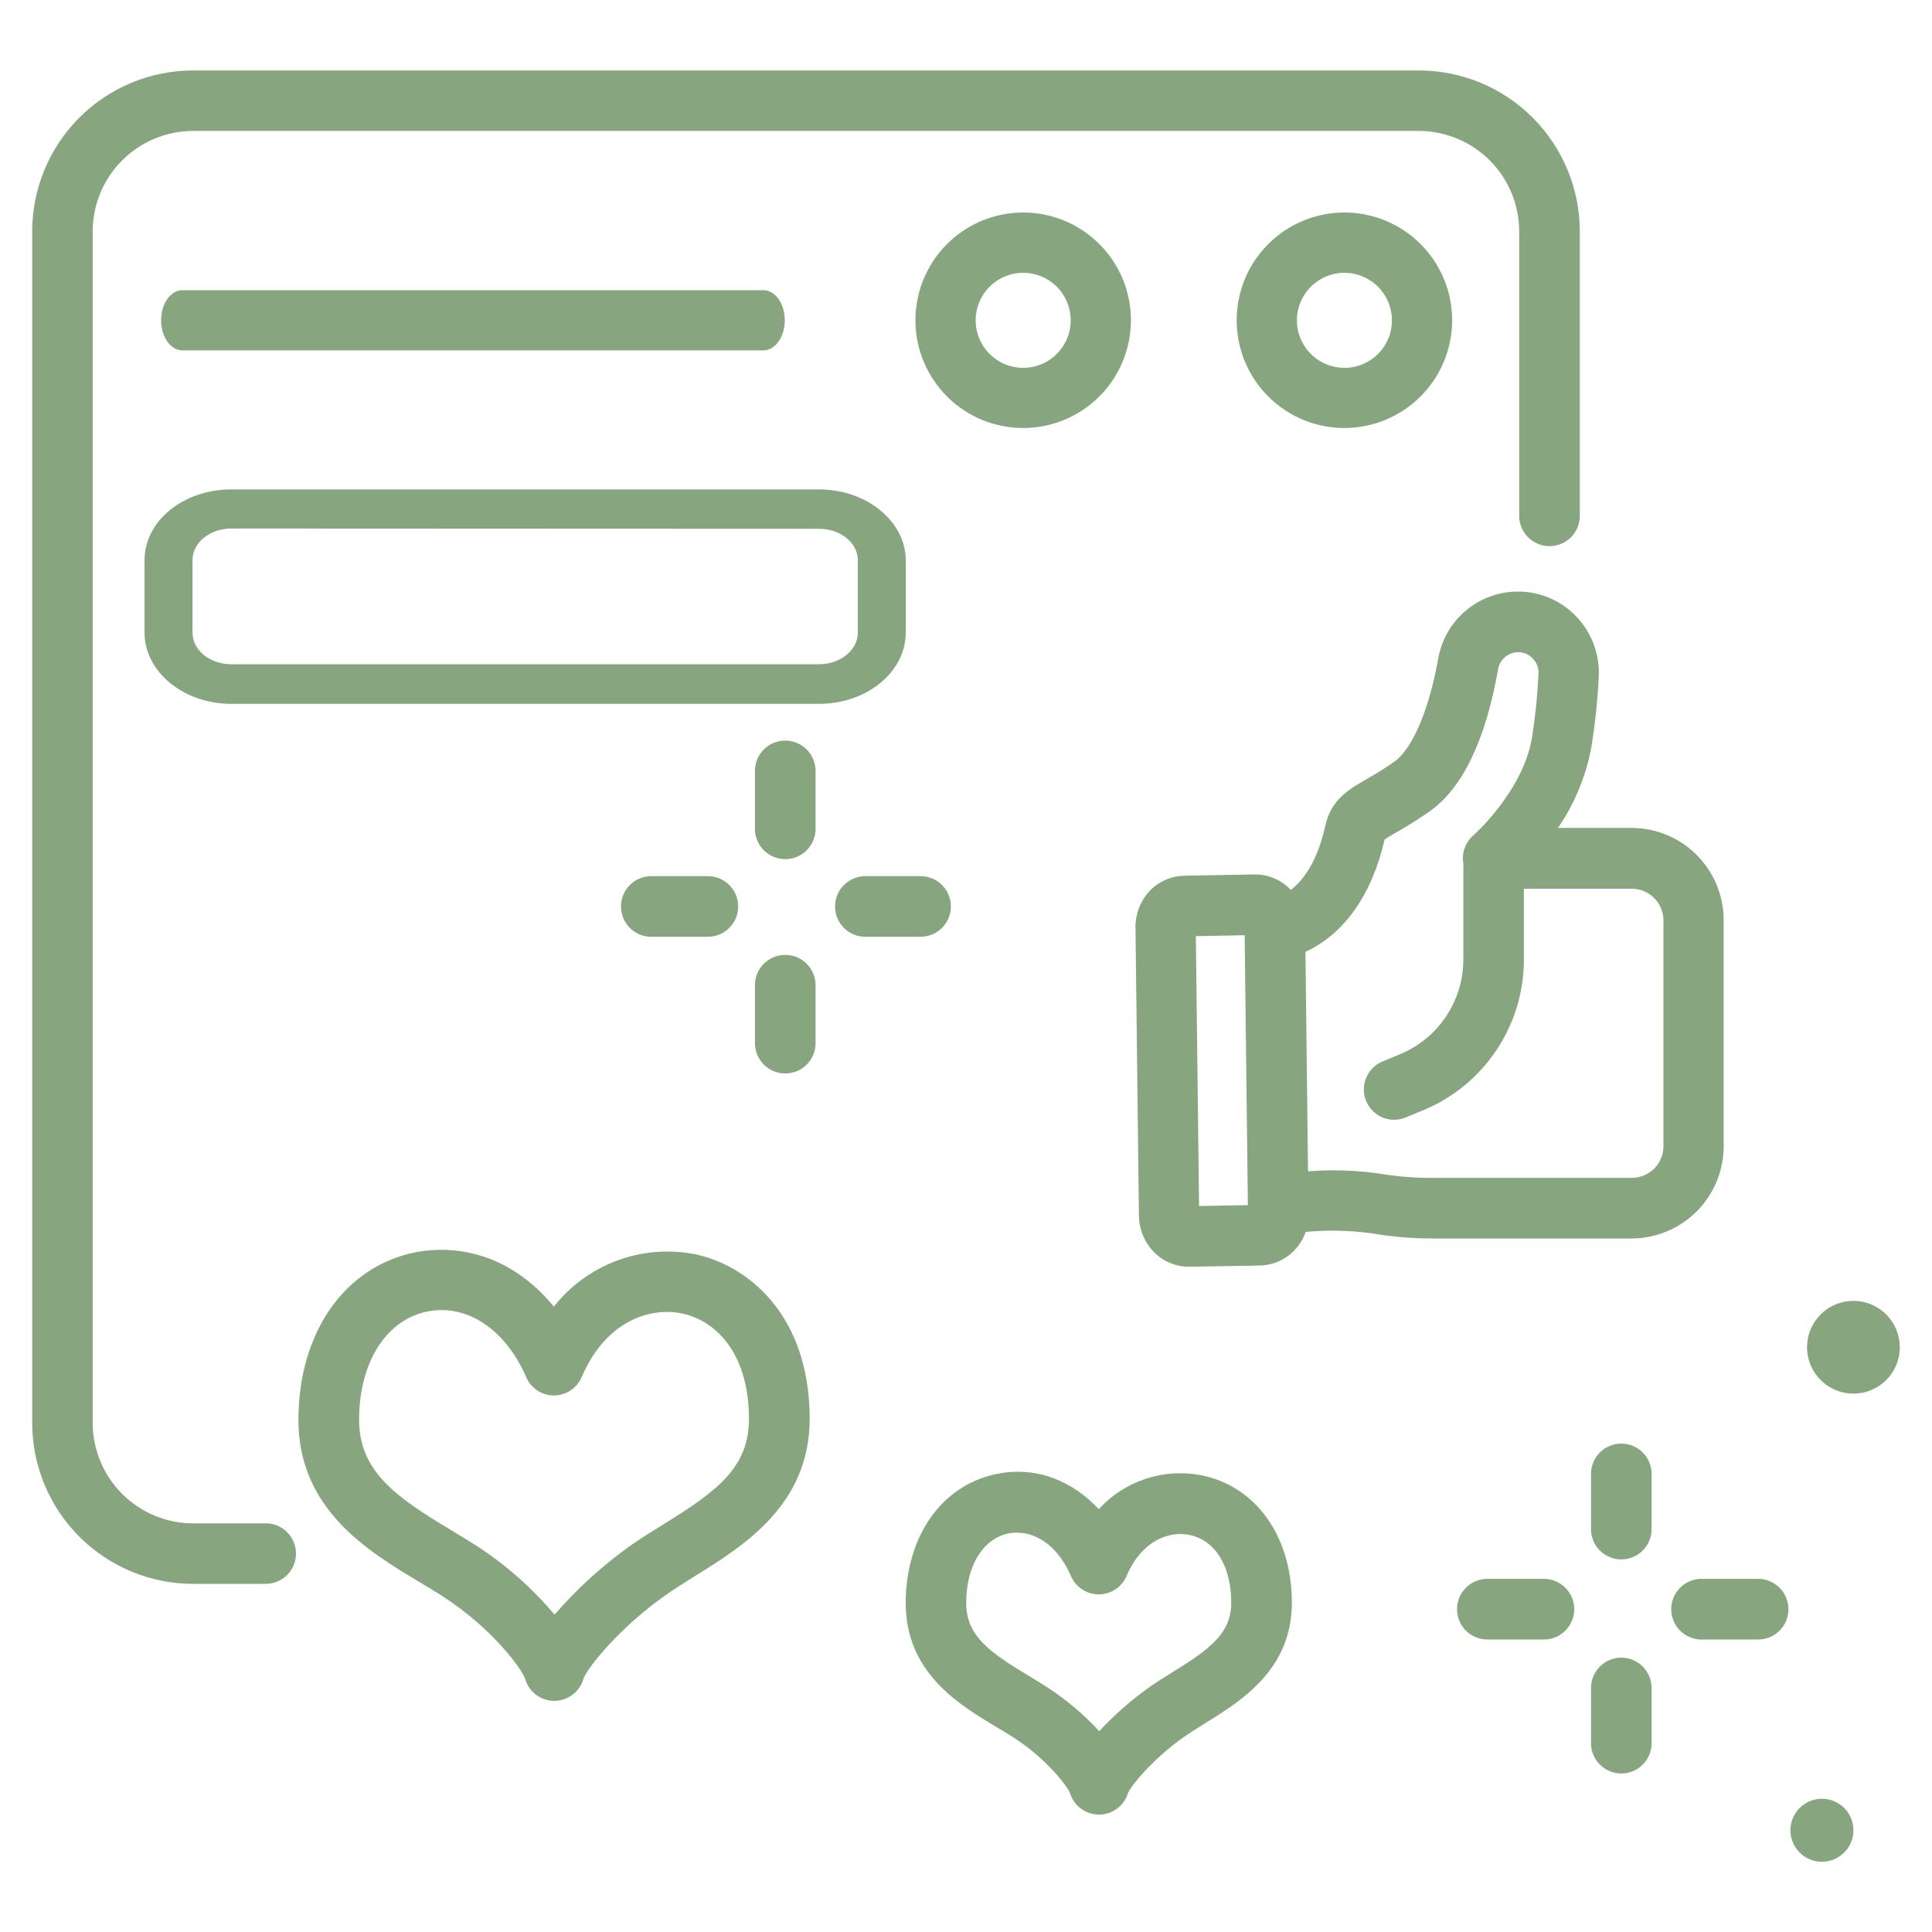 <svg width="120" height="120" viewBox="0 0 120 120" fill="none" xmlns="http://www.w3.org/2000/svg"><path d="M50.881 43.716H14.357c-2.968.0-5.38-2-5.38-4.42V34.8c0-2.436 2.4-4.4 5.38-4.4h36.524c2.964.0 5.376 2 5.376 4.4v4.496c0 2.436-2.412 4.42-5.376 4.42zM14.357 32.828c-1.316.0-2.4.876-2.4 1.956v4.512c0 1.08 1.068 1.96 2.4 1.96h36.524c1.312.0 2.4-.88 2.4-1.96V34.8c0-1.08-1.068-1.956-2.4-1.956L14.357 32.828z" fill="#87a57e"/><path d="M83.508 26.584C82.185 26.585 80.891 26.193 79.79 25.458 78.689 24.723 77.83 23.678 77.323 22.456 76.816 21.233 76.683 19.887 76.941 18.589 77.198 17.291 77.835 16.098 78.771 15.162 79.707 14.225 80.899 13.587 82.198 13.329 83.496 13.07 84.841 13.203 86.064 13.709 87.287 14.215 88.333 15.073 89.068 16.174s1.128 2.395 1.128 3.718C90.194 21.666 89.489 23.366 88.236 24.62 86.982 25.875 85.282 26.581 83.508 26.584zm0-9.64C82.924 16.943 82.353 17.116 81.867 17.44 81.381 17.764 81.002 18.225 80.778 18.765 80.554 19.304 80.495 19.898 80.609 20.471 80.723 21.044 81.004 21.57 81.417 21.983S82.357 22.678 82.93 22.791C83.503 22.905 84.097 22.846 84.636 22.622 85.176 22.399 85.637 22.02 85.961 21.534 86.285 21.047 86.457 20.476 86.457 19.892 86.454 19.111 86.143 18.362 85.591 17.81 85.038 17.257 84.29 16.946 83.508 16.944z" fill="#87a57e"/><path d="M63.552 26.584C62.229 26.584 60.935 26.192 59.834 25.456 58.734 24.721 57.876 23.676 57.37 22.453 56.863 21.23 56.731 19.885 56.989 18.587 57.247 17.288 57.885 16.096 58.82 15.16 59.756 14.224 60.949 13.587 62.247 13.329S64.891 13.203 66.113 13.709C67.336 14.216 68.381 15.074 69.117 16.174 69.852 17.275 70.244 18.569 70.244 19.892 70.243 21.666 69.538 23.368 68.283 24.623 67.028 25.878 65.327 26.583 63.552 26.584zm0-9.64C62.968 16.944 62.397 17.117 61.912 17.442 61.426 17.766 61.048 18.228 60.825 18.767 60.601 19.307 60.543 19.901 60.657 20.473 60.772 21.046 61.053 21.572 61.466 21.985 61.88 22.398 62.406 22.678 62.979 22.792 63.552 22.905 64.145 22.846 64.685 22.622 65.224 22.398 65.685 22.019 66.009 21.533 66.333 21.047 66.505 20.476 66.504 19.892 66.503 19.11 66.192 18.36 65.638 17.807 65.085 17.255 64.335 16.944 63.552 16.944z" fill="#87a57e"/><path d="M47.416 21.764H11.332C10.6 21.764 10.008 20.928 10.008 19.892c0-1.036.592-1.868 1.324-1.868h36.084C48.148 18.024 48.744 18.86 48.744 19.892S48.148 21.764 47.416 21.764z" fill="#87a57e"/><path d="M16.504 94.62H12C10.345 94.618 8.758 93.959 7.587 92.789 6.417 91.618 5.758 90.031 5.756 88.376v-74C5.757 12.72 6.415 11.133 7.586 9.962 8.757 8.791 10.344 8.133 12 8.132H88.116C89.772 8.133 91.359 8.791 92.53 9.962c1.171 1.171 1.829 2.758 1.83 4.414V31.952C94.348 32.206 94.388 32.461 94.478 32.699 94.567 32.938 94.704 33.156 94.879 33.34 95.055 33.524 95.267 33.671 95.501 33.771S95.987 33.923 96.242 33.923 96.749 33.871 96.983 33.771 97.429 33.524 97.605 33.34 97.917 32.938 98.007 32.699C98.096 32.461 98.136 32.206 98.124 31.952V14.376C98.124 11.724 97.07 9.18 95.195 7.305 93.32 5.43 90.776 4.376 88.124 4.376H12c-2.652.0-5.196 1.054-7.071 2.929C3.054 9.18 2 11.724 2 14.376v74C2 91.028 3.054 93.572 4.929 95.447 6.804 97.322 9.348 98.376 12 98.376h4.504C17.003 98.376 17.481 98.178 17.833 97.825 18.186 97.473 18.384 96.995 18.384 96.496 18.384 95.997 18.186 95.519 17.833 95.167 17.481 94.814 17.003 94.616 16.504 94.616V94.62z" fill="#87a57e"/><path d="M43.083 77.884C41.475 77.587 39.816 77.736 38.285 78.313 36.755 78.89 35.411 79.875 34.399 81.16 33.647 80.216 32.729 79.417 31.691 78.8 29.915 77.751 27.816 77.39 25.791 77.784 21.419 78.672 18.571 82.724 18.535 88.108 18.495 93.732 22.867 96.356 26.059 98.268 26.603 98.596 27.115 98.9 27.583 99.208c3 1.952 4.844 4.464 5.04 5.084C32.738 104.682 32.975 105.025 33.3 105.268 33.626 105.512 34.021 105.644 34.427 105.644H34.459C34.868 105.636 35.264 105.496 35.587 105.244 35.909 104.993 36.141 104.643 36.247 104.248 36.475 103.612 38.451 101.116 41.299 99.108 41.851 98.708 42.475 98.336 43.135 97.908 46.171 96.032 50.335 93.46 50.291 88.032 50.247 81.6 46.399 78.548 43.083 77.884zm-1.928 16.828C40.479 95.132 39.775 95.568 39.131 96.02 37.406 97.253 35.833 98.686 34.443 100.288 33.059 98.646 31.442 97.215 29.643 96.04 29.115 95.7 28.547 95.36 27.999 95.028 24.543 92.956 22.279 91.356 22.303 88.12 22.327 84.592 23.991 81.98 26.539 81.46 26.832 81.401 27.129 81.372 27.427 81.372 29.555 81.372 31.555 82.924 32.683 85.54 32.828 85.876 33.067 86.162 33.372 86.364 33.677 86.565 34.034 86.674 34.399 86.676 34.767 86.676 35.127 86.568 35.434 86.365 35.742 86.163 35.983 85.874 36.127 85.536 37.643 81.996 40.415 81.188 42.331 81.576 44.331 81.976 46.491 83.896 46.519 88.064 46.551 91.152 44.515 92.636 41.155 94.712z" fill="#87a57e"/><path d="M74.616 91.632C73.463 91.408 72.272 91.483 71.157 91.852 70.042 92.22 69.04 92.869 68.248 93.736 66.696 92.08 64.496 91.028 61.916 91.548 58.508 92.24 56.288 95.368 56.256 99.512 56.228 103.876 59.532 105.856 61.948 107.304 62.348 107.536 62.7 107.756 63.032 107.972 65.008 109.26 66.28 110.92 66.46 111.376 66.578 111.761 66.817 112.099 67.141 112.338 67.465 112.578 67.857 112.708 68.26 112.708H68.292C68.694 112.7 69.083 112.565 69.402 112.321 69.722 112.077 69.955 111.738 70.068 111.352 70.304 110.828 71.704 109.172 73.524 107.892 73.924 107.62 74.356 107.344 74.824 107.052 77.124 105.632 80.268 103.684 80.24 99.472 80.212 95.392 78 92.312 74.616 91.632zM72.844 103.852C72.348 104.16 71.832 104.48 71.356 104.816 70.24 105.613 69.208 106.521 68.276 107.528 67.326 106.496 66.251 105.586 65.076 104.82 64.676 104.564 64.276 104.316 63.876 104.076 61.476 102.632 60 101.604 60.012 99.54c0-2.292 1.056-3.98 2.644-4.304C62.836 95.205 63.018 95.193 63.2 95.2 64.528 95.2 65.792 96.204 66.52 97.892 66.665 98.23 66.906 98.518 67.213 98.72 67.521 98.922 67.88 99.029 68.248 99.028 68.616 99.028 68.975 98.92 69.282 98.718 69.588 98.515 69.828 98.226 69.972 97.888 70.944 95.62 72.68 95.088 73.872 95.336 75.472 95.656 76.46 97.256 76.476 99.512 76.492 101.456 75.116 102.448 72.844 103.852z" fill="#87a57e"/><path d="M107.06 71.2V57.148C107.059 55.63 106.456 54.175 105.383 53.102c-1.074-1.073-2.529-1.677-4.047-1.678H96.768c1.041-1.519 1.75-3.24 2.08-5.052C99.08 44.935 99.231 43.486 99.3 42.032 99.335 41.35 99.23 40.668 98.993 40.028 98.756 39.388 98.391 38.803 97.92 38.308 97.453 37.812 96.889 37.416 96.263 37.148 95.637 36.878 94.962 36.741 94.28 36.744 93.099 36.744 91.954 37.161 91.049 37.921S89.537 39.736 89.332 40.9C88.76 44.1 87.732 46.5 86.616 47.3 86.051 47.697 85.467 48.066 84.864 48.404 83.788 49.024 82.676 49.664 82.32 51.276 82.012 52.672 81.396 54.332 80.176 55.276 79.887 54.967 79.537 54.721 79.148 54.556 78.759 54.389 78.339 54.307 77.916 54.312L73.564 54.392C73.141 54.4 72.723 54.495 72.338 54.673 71.953 54.851 71.609 55.106 71.328 55.424 70.794 56.038 70.508 56.83 70.528 57.644L70.74 75.512C70.749 76.329 71.063 77.114 71.62 77.712 71.906 78.016 72.25 78.259 72.632 78.425 73.015 78.592 73.427 78.678 73.844 78.68H73.892L78.244 78.604C78.668 78.595 79.085 78.499 79.47 78.322S80.199 77.889 80.48 77.572C80.752 77.263 80.963 76.904 81.1 76.516 82.448 76.391 83.806 76.418 85.148 76.596 86.422 76.816 87.712 76.926 89.004 76.924H101.356C102.87 76.917 104.32 76.311 105.389 75.238 106.457 74.166 107.058 72.714 107.06 71.2zM74.476 74.908 74.276 58.144 77.308 58.088 77.508 74.852 74.476 74.908zm11.3-2C84.276 72.688 82.756 72.635 81.244 72.752L81.084 59.12C83.496 58 85.2 55.6 86 52.148 86.144 52.04 86.48 51.844 86.76 51.684 87.268 51.388 87.96 50.984 88.808 50.388 90.84 48.948 92.268 45.988 93.052 41.56 93.103 41.267 93.255 41 93.483 40.808 93.71 40.615 93.998 40.509 94.296 40.508 94.468 40.508 94.638 40.544 94.796 40.613 94.954 40.681 95.095 40.782 95.212 40.908 95.331 41.034 95.423 41.182 95.483 41.344 95.543 41.507 95.569 41.679 95.56 41.852 95.499 43.168 95.365 44.479 95.16 45.78 94.62 49.132 91.536 51.868 91.508 51.892 91.262 52.105 91.076 52.378 90.968 52.684 90.86 52.991 90.834 53.32 90.892 53.64v5.94C90.894 60.844 90.52 62.081 89.818 63.132 89.116 64.183 88.117 65.002 86.948 65.484L85.864 65.932C85.465 66.1 85.135 66.402 84.932 66.785 84.729 67.168 84.664 67.61 84.748 68.036 84.833 68.461 85.062 68.844 85.396 69.121 85.731 69.397 86.15 69.549 86.584 69.552 86.832 69.553 87.076 69.504 87.304 69.408L88.392 68.96C90.248 68.194 91.835 66.893 92.949 65.222 94.064 63.552 94.657 61.588 94.652 59.58V55.2H101.36C101.88 55.202 102.378 55.41 102.745 55.778 103.113 56.146 103.319 56.644 103.32 57.164V71.2C103.319 71.719 103.112 72.217 102.745 72.585 102.378 72.952 101.88 73.159 101.36 73.16H88.984C87.91 73.167 86.837 73.083 85.776 72.908z" fill="#87a57e"/><path d="M115.12 80.8C114.551 80.8 113.994 80.969 113.52 81.285 113.047 81.602 112.677 82.052 112.459 82.578 112.241 83.104 112.184 83.683 112.296 84.242 112.407 84.8 112.681 85.314 113.084 85.716 113.487 86.119 114 86.394 114.558 86.505 115.117 86.616 115.696 86.559 116.222 86.341 116.749 86.123 117.198 85.754 117.515 85.28 117.831 84.806 118 84.25 118 83.68 118 82.916 117.697 82.184 117.157 81.644 116.617 81.103 115.884 80.8 115.12 80.8z" fill="#87a57e"/><path d="M113.164 111.724C112.777 111.724 112.399 111.839 112.077 112.054S111.504 112.575 111.357 112.932C111.209 113.29 111.17 113.684 111.246 114.063 111.322 114.443 111.508 114.791 111.782 115.065 112.056 115.338 112.405 115.524 112.785 115.599 113.165 115.674 113.558 115.635 113.915 115.486 114.273 115.337 114.578 115.086 114.792 114.764 115.007 114.442 115.121 114.063 115.12 113.676 115.119 113.158 114.912 112.661 114.546 112.295 114.179 111.93 113.682 111.724 113.164 111.724z" fill="#87a57e"/><path d="M100.7 89.664C100.201 89.665 99.723 89.864 99.371 90.217 99.018 90.57 98.82 91.049 98.82 91.548V95.06C98.843 95.544 99.051 96.001 99.401 96.336 99.752 96.671 100.218 96.857 100.702 96.857 101.187 96.857 101.653 96.671 102.003 96.336 102.354 96.001 102.562 95.544 102.584 95.06V91.548C102.584 91.048 102.386 90.569 102.033 90.216 101.679 89.862 101.2 89.664 100.7 89.664z" fill="#87a57e"/><path d="M100.7 102.96C100.201 102.961 99.723 103.16 99.371 103.513 99.018 103.866 98.82 104.345 98.82 104.844v3.512C98.843 108.84 99.051 109.297 99.401 109.632 99.752 109.966 100.218 110.153 100.702 110.153 101.187 110.153 101.653 109.966 102.003 109.632 102.354 109.297 102.562 108.84 102.584 108.356v-3.512C102.584 104.344 102.386 103.865 102.033 103.512 101.679 103.159 101.2 102.96 100.7 102.96z" fill="#87a57e"/><path d="M95.808 98.068h-3.512C91.812 98.09 91.355 98.298 91.02 98.649 90.686 98.999 90.499 99.465 90.499 99.95 90.499 100.435 90.686 100.901 91.02 101.251 91.355 101.602 91.812 101.81 92.296 101.832h3.512C96.063 101.844 96.317 101.804 96.555 101.714 96.794 101.625 97.012 101.488 97.196 101.313 97.38 101.137 97.527 100.925 97.627 100.691 97.727 100.457 97.779 100.205 97.779 99.95 97.779 99.695 97.727 99.443 97.627 99.209S97.38 98.763 97.196 98.588C97.012 98.412 96.794 98.275 96.555 98.186 96.317 98.096 96.063 98.056 95.808 98.068z" fill="#87a57e"/><path d="M109.104 98.068H105.6C105.116 98.09 104.659 98.298 104.324 98.649 103.989 98.999 103.803 99.465 103.803 99.95 103.803 100.435 103.989 100.901 104.324 101.251 104.659 101.602 105.116 101.81 105.6 101.832h3.512C109.366 101.844 109.621 101.804 109.859 101.714 110.098 101.625 110.316 101.488 110.5 101.313 110.684 101.137 110.831 100.925 110.931 100.691 111.031 100.457 111.083 100.205 111.083 99.95 111.083 99.695 111.031 99.443 110.931 99.209 110.831 98.975 110.684 98.763 110.5 98.588 110.316 98.412 110.098 98.275 109.859 98.186 109.621 98.096 109.366 98.056 109.112 98.068H109.104z" fill="#87a57e"/><path d="M48.772 46C48.273 46 47.795 46.198 47.442 46.551 47.09 46.903 46.892 47.381 46.892 47.88v3.512C46.88 51.646 46.92 51.901 47.009 52.139 47.099 52.378 47.235 52.596 47.411 52.78 47.587 52.964 47.798 53.111 48.033 53.211 48.267 53.311 48.519 53.363 48.774 53.363 49.028 53.363 49.28 53.311 49.515 53.211 49.749 53.111 49.96 52.964 50.136 52.78 50.312 52.596 50.449 52.378 50.538 52.139 50.627 51.901 50.667 51.646 50.656 51.392V47.88C50.655 47.381 50.456 46.903 50.102 46.55 49.749 46.198 49.271 46 48.772 46z" fill="#87a57e"/><path d="M48.772 59.312C48.525 59.312 48.28 59.36 48.052 59.454 47.823 59.548 47.616 59.687 47.441 59.861S47.128 60.244 47.034 60.472C46.939 60.7 46.891 60.945 46.892 61.192V64.704C46.88 64.959 46.92 65.213 47.009 65.451 47.099 65.69 47.235 65.908 47.411 66.092 47.587 66.276 47.798 66.423 48.033 66.523S48.519 66.675 48.774 66.675C49.028 66.675 49.28 66.623 49.515 66.523S49.96 66.276 50.136 66.092C50.312 65.908 50.449 65.69 50.538 65.451 50.627 65.213 50.667 64.959 50.656 64.704V61.2C50.657 60.952 50.609 60.706 50.514 60.477 50.42 60.248 50.282 60.039 50.106 59.864 49.931 59.689 49.723 59.55 49.494 59.455 49.265 59.36 49.02 59.312 48.772 59.312z" fill="#87a57e"/><path d="M40.367 58.184h3.512C44.134 58.196 44.388 58.156 44.627 58.066 44.865 57.977 45.083 57.84 45.267 57.665 45.452 57.489 45.598 57.277 45.699 57.043 45.799 56.809 45.85 56.557 45.85 56.302 45.85 56.047 45.799 55.795 45.699 55.561 45.598 55.327 45.452 55.115 45.267 54.94 45.083 54.764 44.865 54.627 44.627 54.538 44.388 54.448 44.134 54.408 43.88 54.42h-3.512C39.883 54.442 39.426 54.65 39.092 55.001 38.757 55.351 38.57 55.817 38.57 56.302 38.57 56.787 38.757 57.253 39.092 57.603 39.426 57.954 39.883 58.162 40.367 58.184z" fill="#87a57e"/><path d="M59.06 56.3C59.06 56.053 59.012 55.808 58.917 55.58 58.822 55.351 58.683 55.144 58.508 54.969 58.333 54.795 58.126 54.656 57.897 54.562 57.669 54.468 57.424 54.419 57.176 54.42h-3.512C53.18 54.442 52.723 54.65 52.389 55.001 52.054 55.351 51.867 55.817 51.867 56.302 51.867 56.787 52.054 57.253 52.389 57.603 52.723 57.954 53.18 58.162 53.664 58.184h3.512C57.676 58.184 58.155 57.986 58.509 57.632 58.862 57.279 59.06 56.8 59.06 56.3z" fill="#87a57e"/></svg>